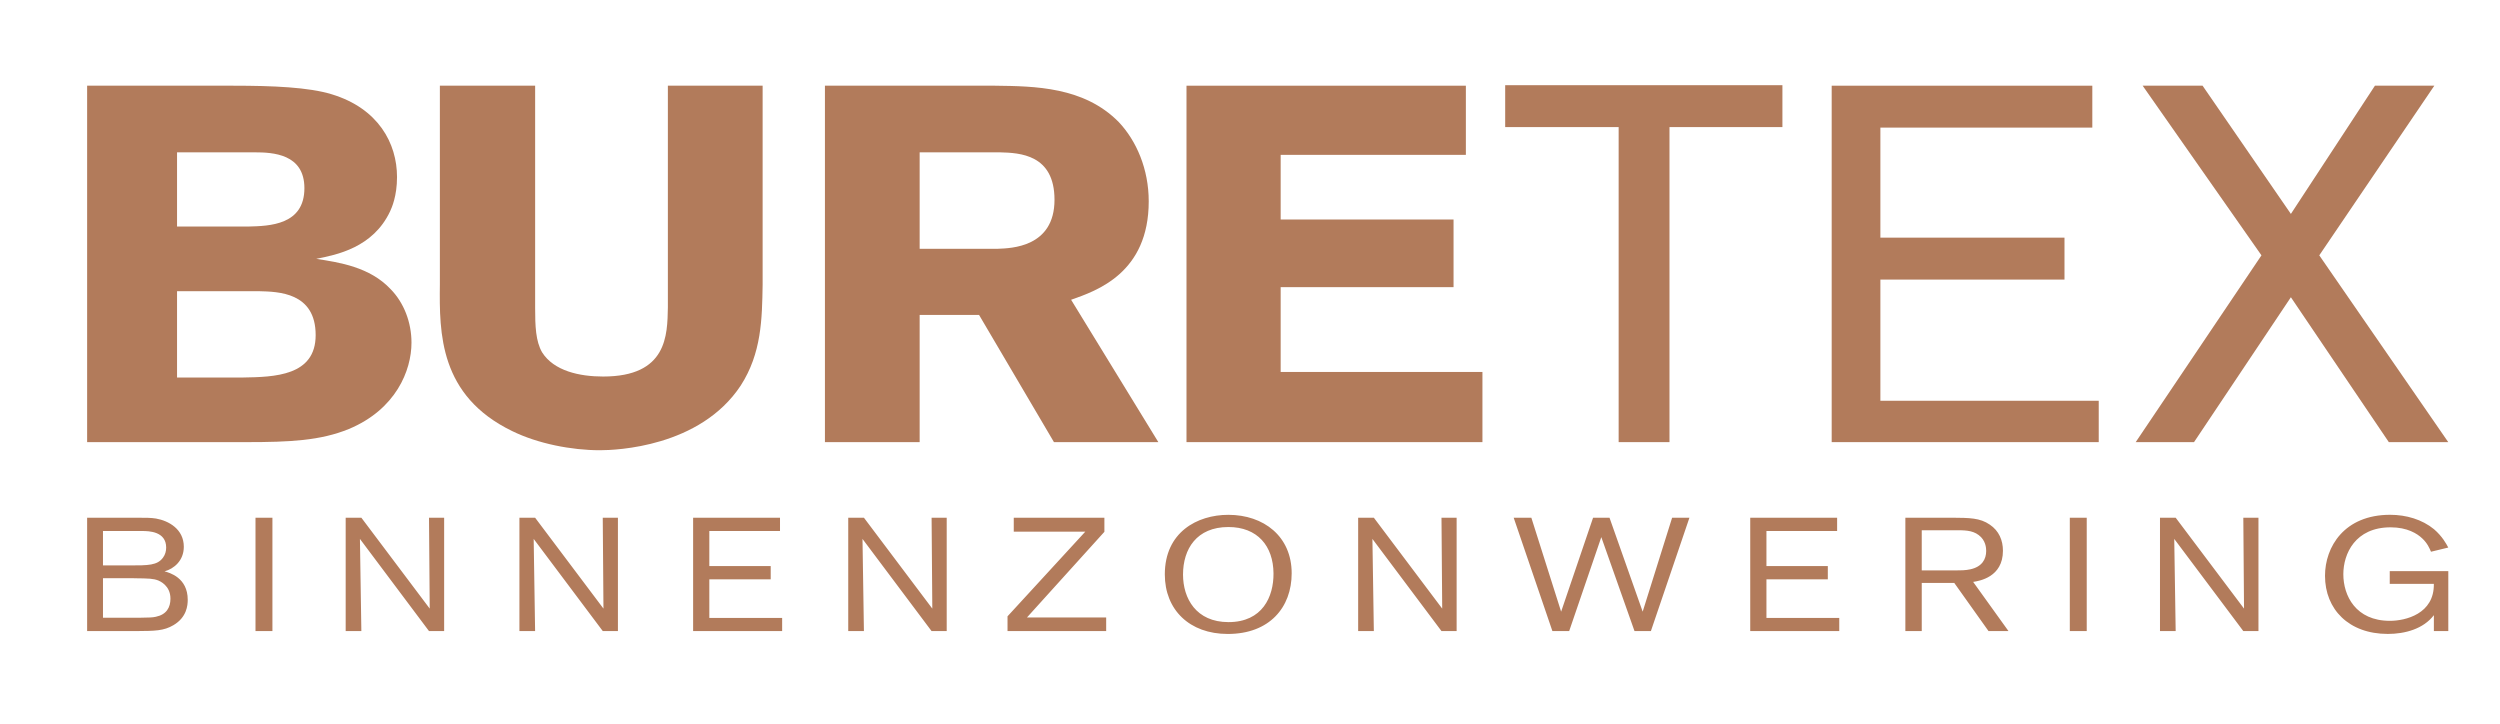 <?xml version="1.0" encoding="utf-8"?>
<!-- Generator: Adobe Illustrator 24.2.3, SVG Export Plug-In . SVG Version: 6.00 Build 0)  -->
<svg version="1.1" id="Layer_1" xmlns="http://www.w3.org/2000/svg" xmlns:xlink="http://www.w3.org/1999/xlink" x="0px" y="0px"
	 viewBox="0 0 841.89 243.74" style="enable-background:new 0 0 841.89 243.74;" xml:space="preserve">
<style type="text/css">
	.st0{fill:#B27B5B;}
	.st1{fill:#3B443C;}
</style>
<g>
	<path class="st0" d="M59.62,98.06v29.07h22.17c10.63-0.17,24.51-0.51,24.51-14.28c0-14.45-12.62-14.62-19.11-14.79H59.62z
		 M59.62,51.3v24.99h23.97c7.21-0.17,18.92-0.51,18.92-12.92c0-11.56-10.63-12.07-16.76-12.07H59.62z M29.34,28.86h49.21
		c13.34,0,25.41,0.51,33.16,2.89c15.68,4.76,21.99,16.49,21.99,27.88c0,6.46-1.8,10.37-2.34,11.56
		c-5.77,12.24-18.02,14.62-24.87,15.98c7.75,1.19,18.02,2.72,25.05,10.2c4.51,4.59,7.03,11.22,7.03,18.02
		c0,9.36-5.22,22.45-21.09,29.08c-9.55,3.91-19.83,4.42-34.43,4.42H29.34V28.86z"/>
	<path class="st0" d="M256.82,28.86v66.99c-0.18,11.57-0.36,23.12-7.39,34.01c-13.7,20.74-42,21.76-47.41,21.76
		c-9.55,0-20.91-2.21-29.56-6.46c-24.52-11.9-24.52-32.99-24.33-49.31V28.86h32.08v74.81c0,6.12,0.18,11.22,2.34,14.97
		c3.97,6.29,12.62,8.16,20.55,8.16c21.63,0,21.63-13.95,21.81-23.3V28.86H256.82z"/>
	<path class="st0" d="M309.7,51.3v32.48h26.31c4.5-0.17,19.1-0.51,19.1-16.5c0-15.3-11.72-15.81-18.38-15.98H309.7z M277.8,28.86
		h57.31c13.34,0.17,29.92,0.34,41.63,12.24c5.95,6.29,10.1,15.81,10.1,26.7c0,24.14-17.48,30.1-26.14,33.15l29.38,47.95h-35.15
		l-25.23-42.85H309.7v42.85h-31.9V28.86z"/>
</g>
<polygon class="st0" points="399.56,28.86 399.56,148.89 499.22,148.89 499.22,125.26 431.27,125.26 431.27,96.7 489.49,96.7 
	489.49,73.92 431.27,73.92 431.27,52.15 493.64,52.15 493.64,28.86 "/>
<polygon class="st0" points="506.88,28.69 506.88,42.8 545.09,42.8 545.09,148.89 562.21,148.89 562.21,42.8 600.24,42.8 
	600.24,28.69 "/>
<polygon class="st0" points="616.83,28.86 616.83,148.89 706.76,148.89 706.76,134.96 633.23,134.96 633.23,94.15 695.23,94.15 
	695.23,80.03 633.23,80.03 633.23,42.97 704.6,42.97 704.6,28.86 "/>
<polygon class="st0" points="799.77,28.86 771.47,72.04 741.73,28.86 721.55,28.86 761.56,85.99 719.21,148.89 738.85,148.89 
	771.47,100.1 804.45,148.89 824.46,148.89 781.03,85.99 819.77,28.86 "/>
<g>
	<path class="st0" d="M804.76,192.35v4.27h14.85c0.18,10.12-9.56,12.45-14.79,12.45c-11.54,0-15.69-8.49-15.69-15.69
		c0-6.92,4.02-15.8,15.93-15.8c5.59,0,8.95,2.11,10.64,3.73c1.75,1.63,2.47,3.36,2.95,4.49l5.82-1.41c-0.66-1.25-1.98-3.73-4.8-6.17
		c-4.02-3.3-9.37-4.86-14.78-4.86c-15.45,0-21.93,10.81-21.93,20.55c0,11.3,8.04,19.57,21.15,19.57c5.77,0,11.96-1.67,15.51-6.32
		v5.35h4.86v-20.17H804.76z M755.45,174.34l0.24,30.61l-23.02-30.61h-5.28v38.18h5.28l-0.48-31.04l23.26,31.04h5.1v-38.18H755.45z
		 M697.02,212.52h5.7v-38.18h-5.7V212.52z M647.16,178.56h10.94c3.25,0,6.01-0.06,8.23,1.62c2.4,1.78,2.53,4.38,2.53,5.36
		c0,2.76-1.38,5.3-5.29,6.17c-1.68,0.38-3.37,0.38-5.17,0.38h-11.24V178.56z M658.1,196.29l11.54,16.22h6.72l-11.89-16.55
		c2.05-0.32,10.03-1.57,10.03-10.49c0-3.52-1.32-6.71-4.44-8.81c-3.3-2.27-6.79-2.27-12.68-2.32h-15.74v38.18h5.52v-16.22H658.1z
		 M615.53,195.1v-4.48h-20.67v-11.8h23.8v-4.48h-29.26v38.18h29.98v-4.43h-24.52V195.1H615.53z M553.18,205.98l-11.17-31.64h-5.53
		l-10.76,31.64l-10.03-31.64h-5.95l13.04,38.18h5.65l10.82-31.64l11.18,31.64h5.52l12.98-38.18h-5.83L553.18,205.98z M485.43,174.34
		l0.24,30.61l-23.02-30.61h-5.28v38.18h5.28l-0.48-31.04l23.26,31.04h5.1v-38.18H485.43z M428.86,193.11
		c0.06,7.84-3.73,16.39-15.15,16.39c-10.94,0-15.32-8.01-15.32-16.01c0-8.6,4.57-16.01,15.27-16.01
		C423.45,177.47,428.8,183.86,428.86,193.11 M434.98,193.05c0-12.44-9.43-19.68-21.33-19.68c-10.52,0-21.39,5.89-21.39,20.06
		c0,11.9,8.29,20.06,21.21,20.06C427.53,213.49,434.98,204.52,434.98,193.05 M341.39,174.34v4.7h24.09l-26.19,28.51v4.97h33.22
		v-4.59h-26.67l26.07-28.84v-4.75H341.39z M313.72,174.34l0.24,30.61l-23.03-30.61h-5.28v38.18h5.28l-0.48-31.04l23.26,31.04h5.1
		v-38.18H313.72z M259.54,195.1v-4.48h-20.67v-11.8h23.8v-4.48h-29.26v38.18h29.98v-4.43h-24.52V195.1H259.54z M202.98,174.34
		l0.24,30.61l-23.02-30.61h-5.28v38.18h5.28l-0.48-31.04l23.27,31.04h5.1v-38.18H202.98z M144.47,174.34l0.24,30.61l-23.02-30.61
		h-5.28v38.18h5.28l-0.48-31.04l23.26,31.04h5.1v-38.18H144.47z M86.04,212.52h5.7v-38.18h-5.7V212.52z M45.08,194.73
		c5.23,0.05,6.55,0.11,8.23,0.75c0.48,0.22,4.09,1.68,4.09,6.11c0,2.97-1.32,5.36-4.92,6.11c-1.2,0.27-2.23,0.27-5.23,0.32H34.68
		v-13.31H45.08z M47.85,178.82c2.28,0,8.11,0.11,8.11,5.58c0,1.14-0.3,2.38-1.08,3.41c-1.93,2.6-4.93,2.6-11.36,2.6h-8.84v-11.59
		H47.85z M29.34,212.52h16.58c6.25-0.05,9.2-0.05,12.5-2c4.5-2.65,4.8-6.7,4.8-8.54c0-7.47-6.18-9.14-7.81-9.57
		c3.18-0.87,6.49-3.62,6.49-8.28c0-5.95-5.1-8.76-9.37-9.51c-1.74-0.27-3.25-0.27-5.71-0.27H29.34V212.52z"/>
</g>
<rect x="-9.77" y="-242.79" class="st1" width="157.88" height="157.88"/>
</svg>
